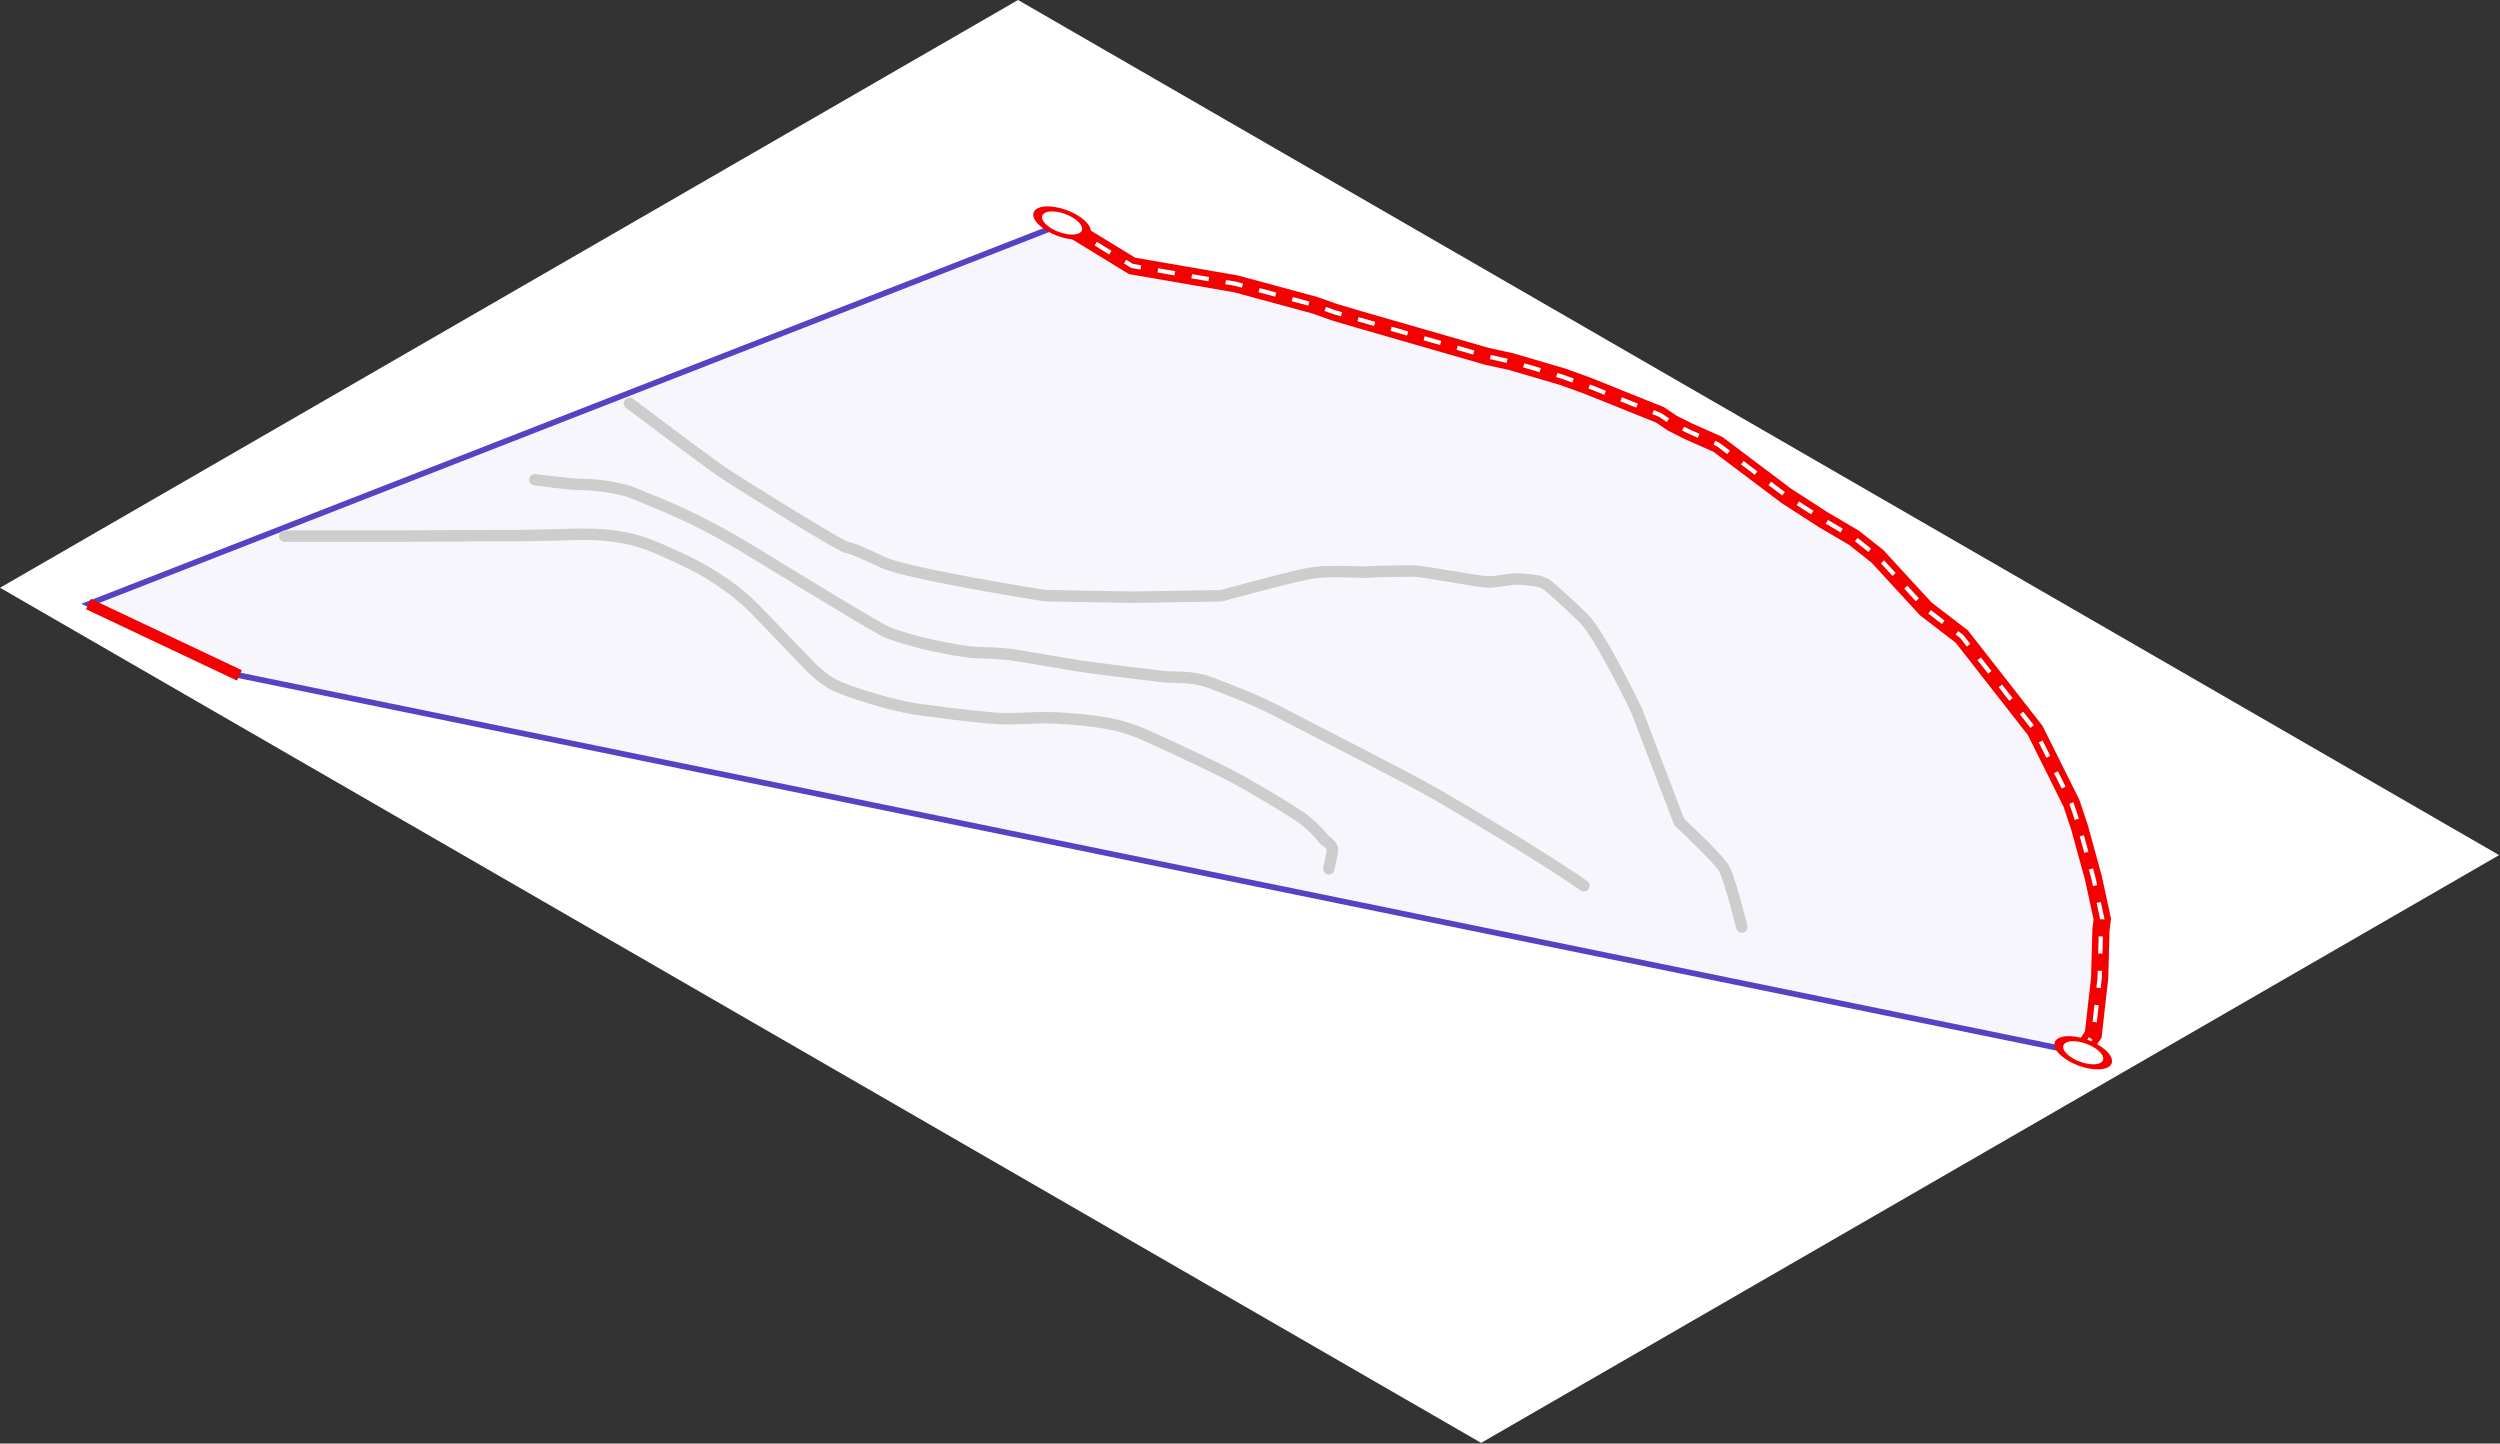<svg width="1744" height="1007" viewBox="0 0 1744 1007" fill="none" xmlns="http://www.w3.org/2000/svg">
<rect x="0" y="0" width="1744" height="1007" fill="#333333" stroke="none"/>
<g clip-path="url(#clip0_1485_4811)">
<rect width="1193.06" height="820.035" transform="matrix(0.866 0.5 -0.866 0.5 710.184 0)" fill="white"/>
<path d="M1451.85 734.407L167.014 471.17L61.743 421.382L741.488 155.988L789.726 185.499L862.325 198.05L917.374 212.975L930.583 217.706L947.725 222.762L1036.82 248.448L1054.45 252.355L1090.03 262.81L1107.35 269.059L1158 289.406L1166.53 295.171L1177.81 300.847L1198.44 309.996L1246.23 345.988L1272.36 362.824L1293.42 375.213L1309.78 388.197L1326.61 406.493L1343.45 424.79L1368.53 444.049L1419.74 509.551L1445.1 560.473L1450.71 577.288L1460.41 612.659L1466.57 641.163L1465.63 648.663L1464.72 682.259L1460.26 721.747L1451.85 734.407Z" fill="#5443C3" fill-opacity="0.05" stroke="#5443C3" stroke-width="4"/>
<path d="M167.015 471.171L61.744 421.382" stroke="#F50000" stroke-width="8"/>
<path d="M1451.84 734.407L1460.26 721.747L1464.72 682.258L1465.63 648.662L1466.57 641.163L1460.41 612.659L1450.7 577.288L1445.1 560.473L1419.74 509.551L1368.53 444.048L1343.45 424.789L1326.61 406.493L1309.78 388.196L1293.42 375.213L1272.35 362.824L1246.23 345.988L1198.44 309.996L1177.81 300.846L1166.53 295.171L1158 289.406L1107.34 269.059L1090.03 262.809L1054.44 252.354L1036.82 248.448L947.723 222.762L930.582 217.705L917.372 212.974L862.323 198.049L789.724 185.499L741.486 155.987" stroke="#F50000" stroke-width="12"/>
<path d="M1451.84 734.407L1460.26 721.747L1464.72 682.258L1465.63 648.662L1466.57 641.163L1460.41 612.659L1450.7 577.288L1445.1 560.473L1419.74 509.551L1368.53 444.048L1343.45 424.789L1326.61 406.493L1309.78 388.196L1293.42 375.213L1272.35 362.824L1246.23 345.988L1198.44 309.996L1177.81 300.846L1166.53 295.171L1158 289.406L1107.34 269.059L1090.03 262.809L1054.44 252.354L1036.82 248.448L947.723 222.762L930.582 217.705L917.372 212.974L862.323 198.049L789.724 185.499L741.486 155.987" stroke="white" stroke-width="3" stroke-dasharray="12 12"/>
<path d="M439.173 281.36C462.23 298.58 495.957 324.332 508.463 332.354C524.095 342.381 586.689 381.514 591.031 382.016C594.505 382.417 599.535 384.757 616.597 392.586C633.658 400.416 728.876 415.523 728.876 415.523L789.853 416.62L851.693 415.622C870.316 410.776 905.24 401.038 916.124 399.567C929.729 397.729 949.063 399.532 954.563 399.03C960.063 398.529 982.372 398.29 986.947 398.37C992.647 398.47 1030.44 405.615 1037.39 405.949C1044.33 406.284 1054.1 403.212 1061.74 404.055C1069.86 404.952 1075.36 404.934 1079.71 408.443C1083.18 411.251 1092.6 419.515 1104.51 431.116C1116.43 442.717 1141.72 495.7 1141.72 495.7L1171.38 573.332C1180.45 581.799 1199.4 600.137 1202.64 605.752C1205.88 611.367 1212.29 635.388 1215.09 646.696" stroke="#CDCDCD" stroke-width="8" stroke-linecap="round"/>
<path d="M373.146 334.679C373.146 334.679 397.701 337.863 403.383 337.917C409.066 337.971 415.009 338.235 422.035 339.209C428.779 340.144 433.216 341.416 438.188 342.591C448.18 346.61 461.565 351.797 475.694 358.338C503.119 371.036 523.428 384.091 540.475 394.425C557.523 404.759 612.928 438.877 619.606 441.42C626.283 443.962 637.81 447.517 650.677 450.306C661.817 452.721 673.875 454.87 680.41 455.198C686.945 455.526 699.162 455.526 708.539 457.167C717.915 458.807 740.219 462.333 749.738 464.056C759.256 465.778 808.837 471.765 811.962 472.093C815.088 472.422 822.475 472.422 826.168 472.586C829.862 472.75 837.719 473.723 843.784 476.03C863.096 483.376 877.708 488.946 895.466 498.378C913.225 507.81 980.475 541.718 1002.07 554.184C1019.34 564.157 1079.23 599.649 1104.9 617.917" stroke="#CDCDCD" stroke-width="8" stroke-linecap="round"/>
<path d="M198.673 374.012L274.994 374.011L345.581 373.628C359.399 373.807 386.272 373.264 391.453 373.041C397.956 372.76 411.556 372.247 423.385 373.433C441.05 375.204 450.951 378.924 464.775 385.097C478.869 391.39 488.218 395.809 500.798 404.058C513.909 412.656 521.458 419.35 529.801 428.142C536.476 435.176 554.832 454.214 563.176 462.854C566.134 466.142 573.983 473.711 581.717 477.687C591.385 482.656 623.17 492.596 641.049 494.966C658.928 497.336 669.628 498.78 689.719 500.741C703.112 502.049 717.466 500.853 724.882 500.7C732.299 500.547 744.131 500.971 755.623 502.254C774.963 504.415 785.274 506.664 800.769 513.621C816.264 520.579 847.122 535.03 859.174 541.375C871.226 547.721 901.156 565.307 909.632 571.729C916.413 576.867 921.993 583.35 923.936 585.95C923.936 585.95 930.161 589.543 929.498 593.596C928.701 598.474 926.982 606.058 926.982 606.058" stroke="#CDCDCD" stroke-width="8" stroke-linecap="round"/>
<circle cx="16.42" cy="16.42" r="13.92" transform="matrix(0.317 0.683 -1.183 -0.183 755.133 147.355)" fill="white" stroke="#F50000" stroke-width="5"/>
<circle cx="16.42" cy="16.42" r="13.92" transform="matrix(0.317 0.683 -1.183 -0.183 1467.47 726.197)" fill="white" stroke="#F50000" stroke-width="5"/>
</g>
<defs>
<clipPath id="clip0_1485_4811">
<rect width="1193.06" height="820.035" fill="white" transform="matrix(0.866 0.5 -0.866 0.5 710.184 0)"/>
</clipPath>
</defs>
</svg>
